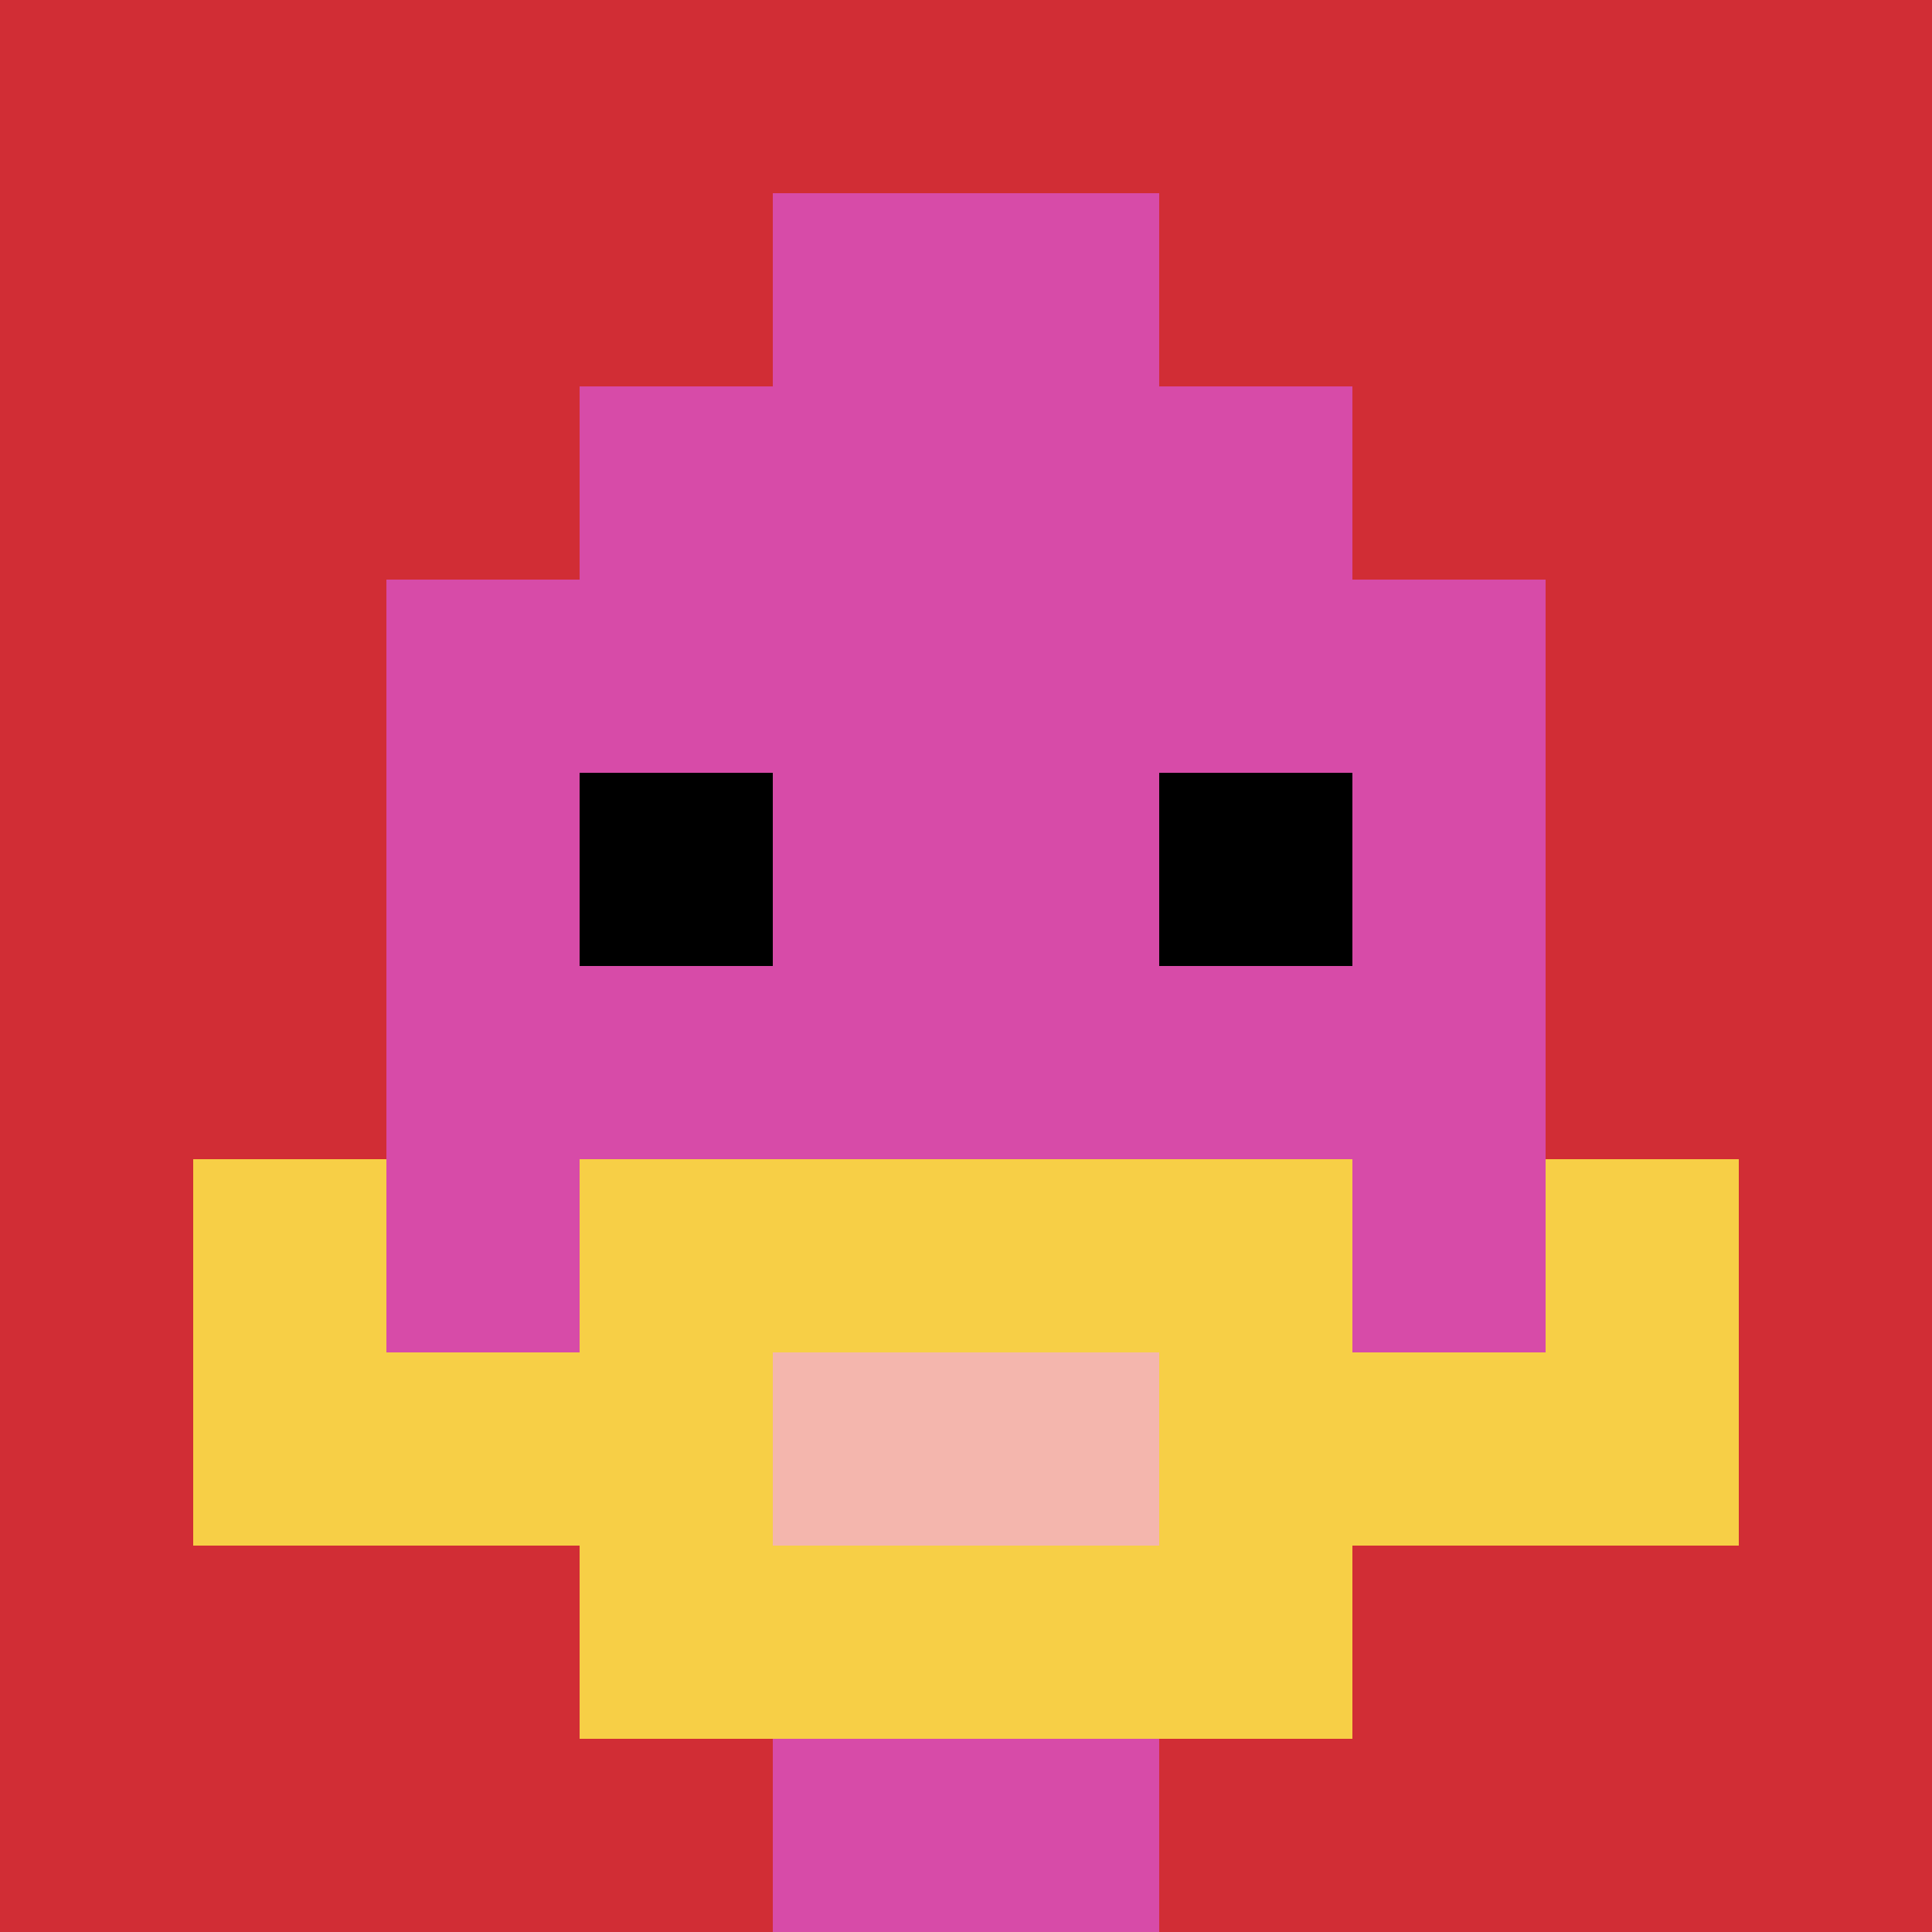 <svg xmlns="http://www.w3.org/2000/svg" version="1.1" width="757" height="757"><title>'goose-pfp-398927' by Dmitri Cherniak</title><desc>seed=398927
backgroundColor=#ffffff
padding=20
innerPadding=0
timeout=500
dimension=1
border=false
Save=function(){return n.handleSave()}
frame=23

Rendered at Sun Sep 15 2024 22:52:41 GMT+0800 (中国标准时间)
Generated in &lt;1ms
</desc><defs></defs><rect width="100%" height="100%" fill="#ffffff"></rect><g><g id="0-0"><rect x="0" y="0" height="757" width="757" fill="#D12D35"></rect><g><rect id="0-0-3-2-4-7" x="227.1" y="151.4" width="302.8" height="529.9" fill="#D74BA8"></rect><rect id="0-0-2-3-6-5" x="151.4" y="227.1" width="454.2" height="378.5" fill="#D74BA8"></rect><rect id="0-0-4-8-2-2" x="302.8" y="605.6" width="151.4" height="151.4" fill="#D74BA8"></rect><rect id="0-0-1-6-8-1" x="75.7" y="454.2" width="605.6" height="75.7" fill="#D74BA8"></rect><rect id="0-0-1-7-8-1" x="75.7" y="529.9" width="605.6" height="75.7" fill="#F7CF46"></rect><rect id="0-0-3-6-4-3" x="227.1" y="454.2" width="302.8" height="227.1" fill="#F7CF46"></rect><rect id="0-0-4-7-2-1" x="302.8" y="529.9" width="151.4" height="75.7" fill="#F4B6AD"></rect><rect id="0-0-1-6-1-2" x="75.7" y="454.2" width="75.7" height="151.4" fill="#F7CF46"></rect><rect id="0-0-8-6-1-2" x="605.6" y="454.2" width="75.7" height="151.4" fill="#F7CF46"></rect><rect id="0-0-3-4-1-1" x="227.1" y="302.8" width="75.7" height="75.7" fill="#000000"></rect><rect id="0-0-6-4-1-1" x="454.2" y="302.8" width="75.7" height="75.7" fill="#000000"></rect><rect id="0-0-4-1-2-2" x="302.8" y="75.7" width="151.4" height="151.4" fill="#D74BA8"></rect></g><rect x="0" y="0" stroke="white" stroke-width="0" height="757" width="757" fill="none"></rect></g></g></svg>
